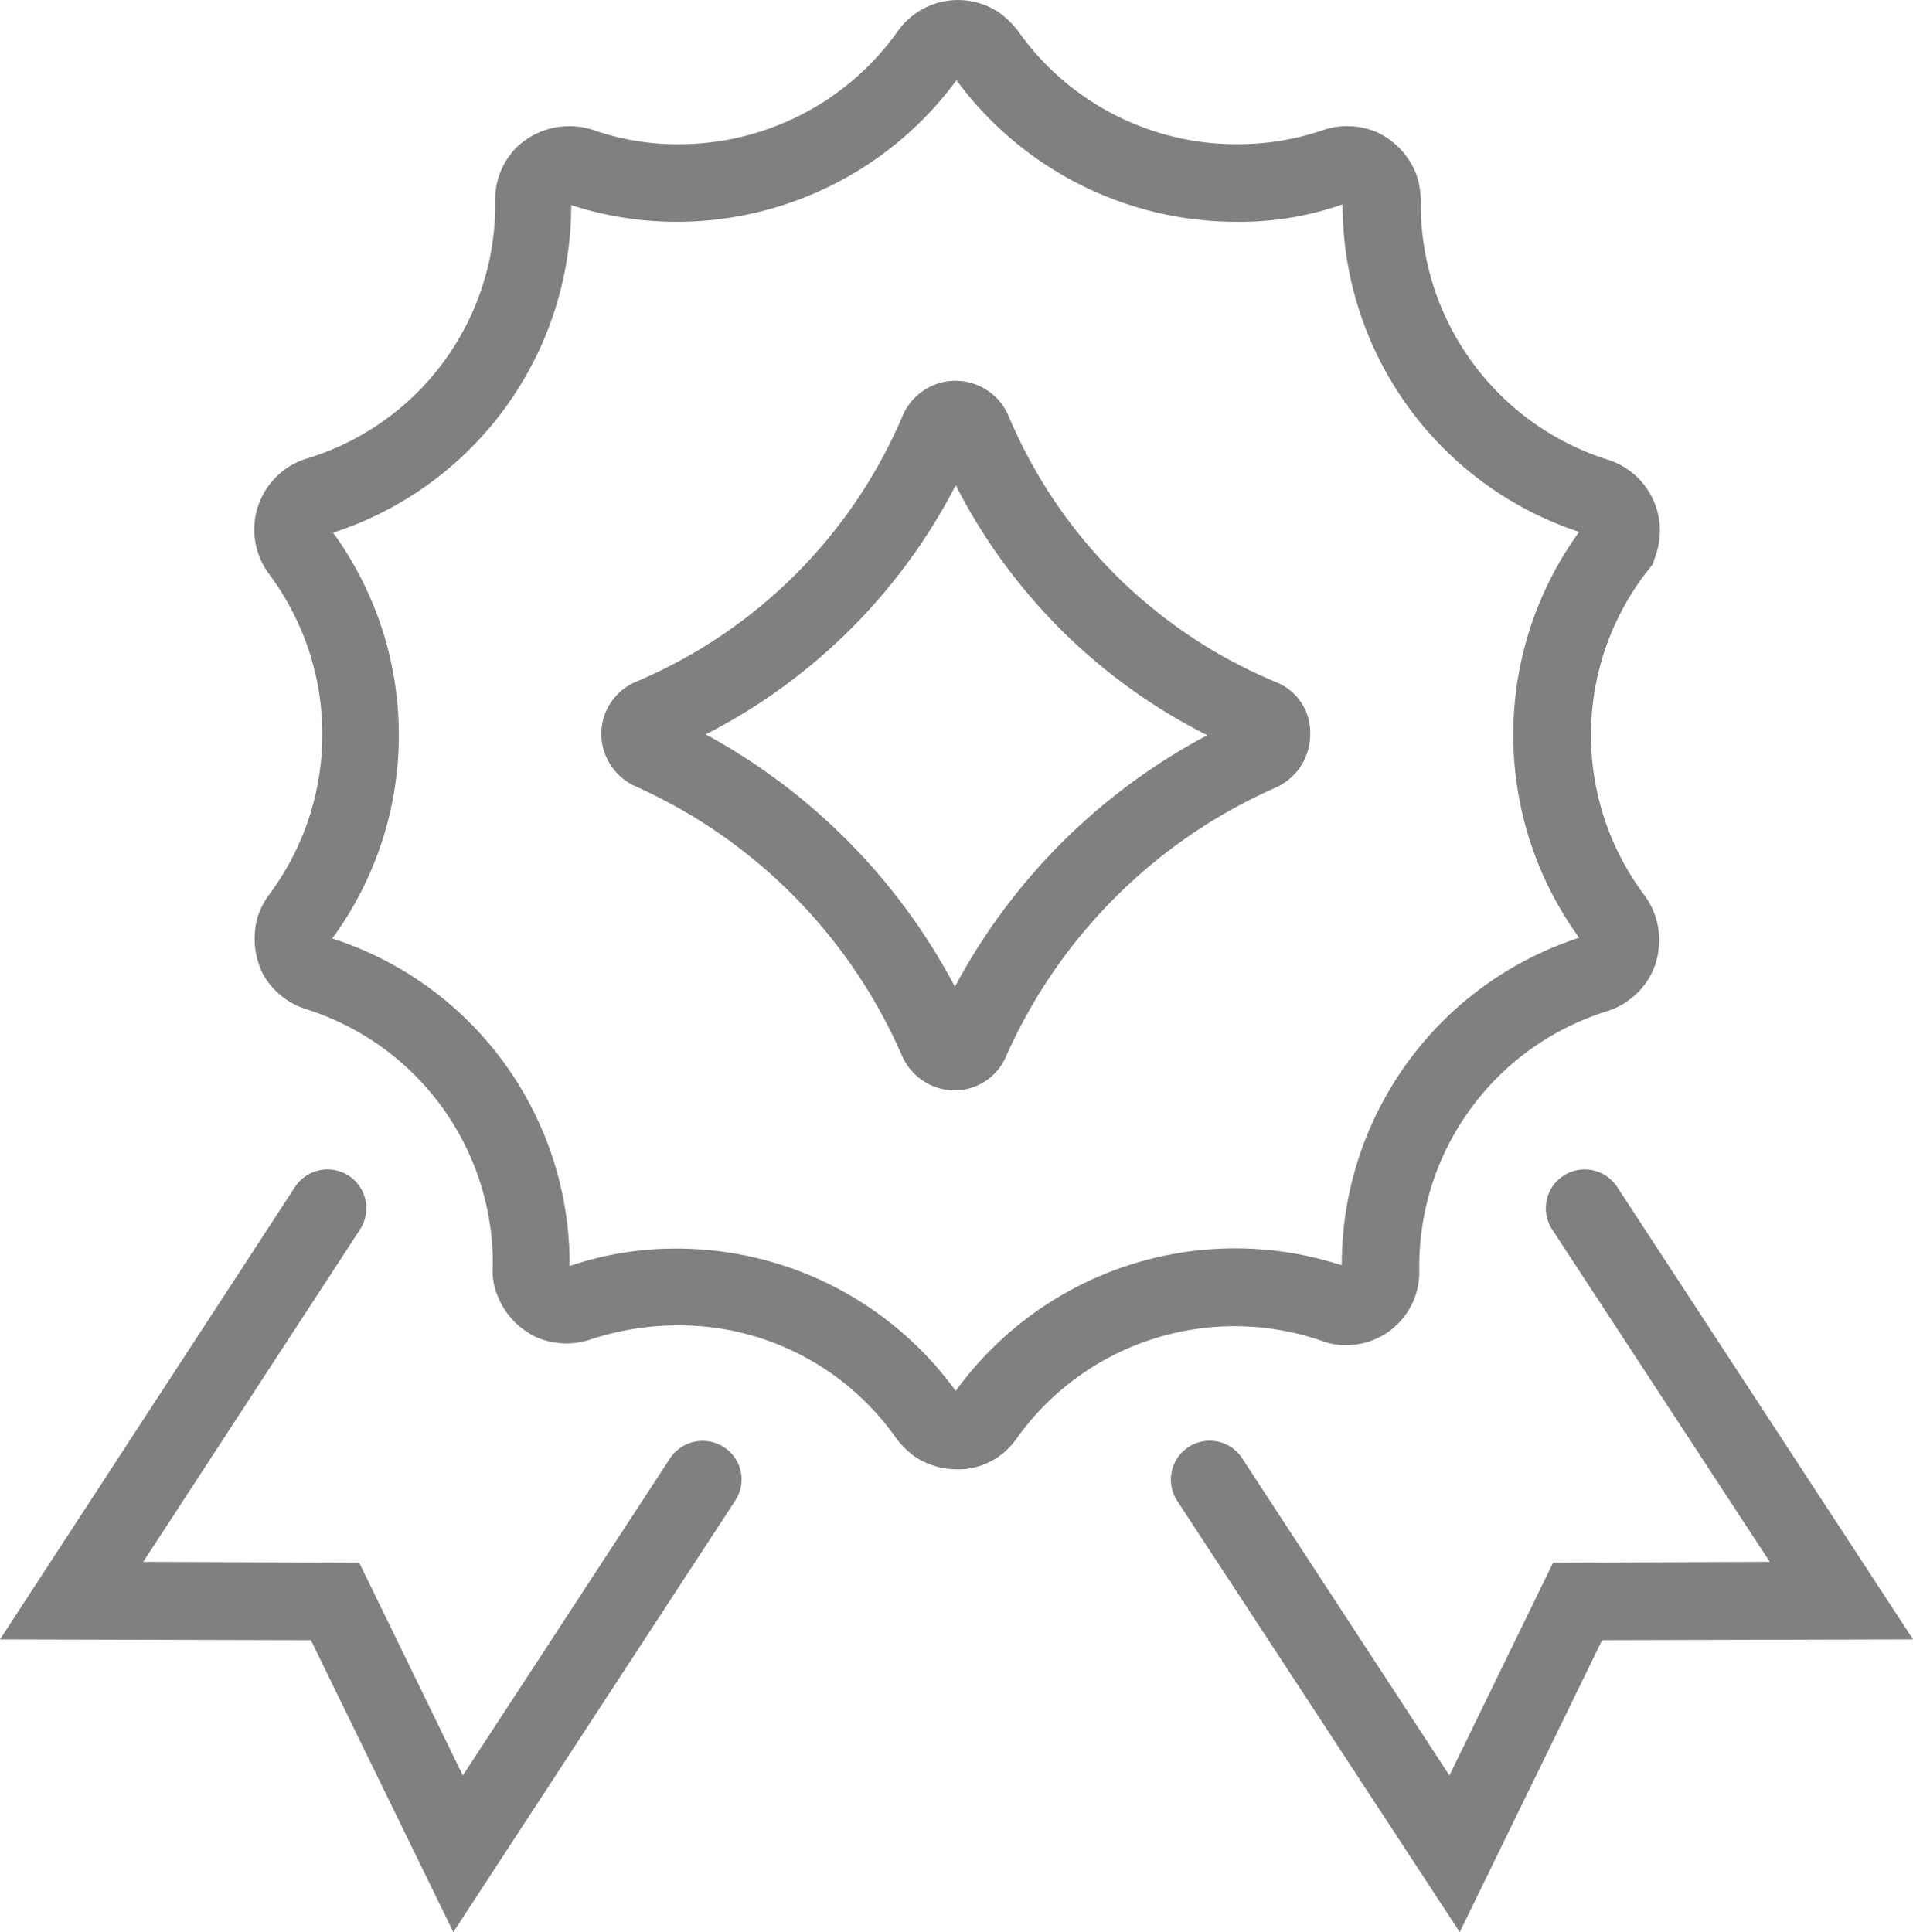 <svg xmlns="http://www.w3.org/2000/svg" width="114.751" height="115.904" viewBox="0 0 114.751 115.904"><defs><style>.a{fill:gray;}</style></defs><path class="a" d="M-142.245,791.127a4.107,4.107,0,0,0,1.708.285,4.382,4.382,0,0,0,4.224-4.461,16.021,16.021,0,0,1,11.248-15.566,4.238,4.238,0,0,0,1.376-.712,4.308,4.308,0,0,0,1.708-2.847,4.516,4.516,0,0,0-.807-3.37,16.018,16.018,0,0,1-.047-19.22l.522-.664.237-.713a4.461,4.461,0,0,0-2.9-5.552,16.047,16.047,0,0,1-11.247-15.518,5.082,5.082,0,0,0-.237-1.518,4.623,4.623,0,0,0-2.278-2.563,4.478,4.478,0,0,0-3.322-.189,15.992,15.992,0,0,1-5.173.854,16.044,16.044,0,0,1-13.146-6.786,5.427,5.427,0,0,0-1.044-1.044,4.417,4.417,0,0,0-6.161,1.032l-.009.012a16.111,16.111,0,0,1-13.146,6.786,15.294,15.294,0,0,1-5.125-.854,4.572,4.572,0,0,0-4.6,1.044,4.418,4.418,0,0,0-1.281,3.132,15.921,15.921,0,0,1-11.248,15.518,4.451,4.451,0,0,0-3.026,5.519,4.448,4.448,0,0,0,.7,1.41,16.089,16.089,0,0,1,0,19.268,4.7,4.7,0,0,0-.665,1.281,4.764,4.764,0,0,0,.285,3.417,4.518,4.518,0,0,0,2.563,2.135,16.016,16.016,0,0,1,11.248,15.471,3.718,3.718,0,0,0,.237,1.614,4.621,4.621,0,0,0,2.278,2.563,4.486,4.486,0,0,0,3.322.189,16.787,16.787,0,0,1,5.268-.854,15.9,15.9,0,0,1,13.1,6.786,5.455,5.455,0,0,0,1.044,1.044,4.552,4.552,0,0,0,2.563.806,4.106,4.106,0,0,0,.759-.047,4.286,4.286,0,0,0,2.848-1.8A16.052,16.052,0,0,1-142.245,791.127Zm-21.877,3.037a20.664,20.664,0,0,0-16.705-8.542,19.773,19.773,0,0,0-6.454,1.044,20.528,20.528,0,0,0-14.237-19.647,20.651,20.651,0,0,0,.047-24.345,20.659,20.659,0,0,0,14.285-19.648,20.479,20.479,0,0,0,6.359,1,20.836,20.836,0,0,0,16.752-8.495,20.861,20.861,0,0,0,16.8,8.495,18.619,18.619,0,0,0,6.359-1.044,20.688,20.688,0,0,0,14.19,19.647,20.729,20.729,0,0,0,0,24.346,20.616,20.616,0,0,0-14.237,19.647A20.7,20.7,0,0,0-164.122,794.164Z" transform="translate(221.45 -710.72)"/><path class="a" d="M-140.009,757.013a29.824,29.824,0,0,1-16.041-15.945,3.45,3.45,0,0,0-4.5-1.876,3.453,3.453,0,0,0-1.856,1.828,30.125,30.125,0,0,1-15.945,15.946,3.4,3.4,0,0,0-2.136,3.132,3.47,3.47,0,0,0,2.088,3.179,31.49,31.49,0,0,1,15.946,16.136,3.454,3.454,0,0,0,3.132,2.088h0a3.357,3.357,0,0,0,3.132-2.088,31.669,31.669,0,0,1,16.183-16.088,3.5,3.5,0,0,0,2.04-3.179A3.245,3.245,0,0,0-140.009,757.013Zm-19.268,18.271a36.765,36.765,0,0,0-14.949-15.139,34.573,34.573,0,0,0,15-14.949,34.149,34.149,0,0,0,15.091,15A36.543,36.543,0,0,0-159.277,775.284Z" transform="translate(216.557 -716.09)"/><path class="a" d="M-181.614,814.027a2.35,2.35,0,0,0-3.226.665l-12.434,19.03-6.216-12.766-12.956-.048,13-19.932a2.33,2.33,0,0,0-.664-3.227,2.33,2.33,0,0,0-3.227.665l-17.7,27.145,18.65.048,8.543,17.512,16.895-25.864a2.3,2.3,0,0,0-.615-3.195Z" transform="translate(225.037 -727.214)"/><path class="a" d="M-111.522,798.414a2.33,2.33,0,0,0-3.227-.665,2.33,2.33,0,0,0-.665,3.227l13.051,19.932-13,.048-6.217,12.766-12.434-19.03a2.329,2.329,0,0,0-3.227-.665,2.33,2.33,0,0,0-.664,3.227l16.942,25.864,8.542-17.512,18.651-.048Z" transform="translate(208.524 -727.214)"/></svg>